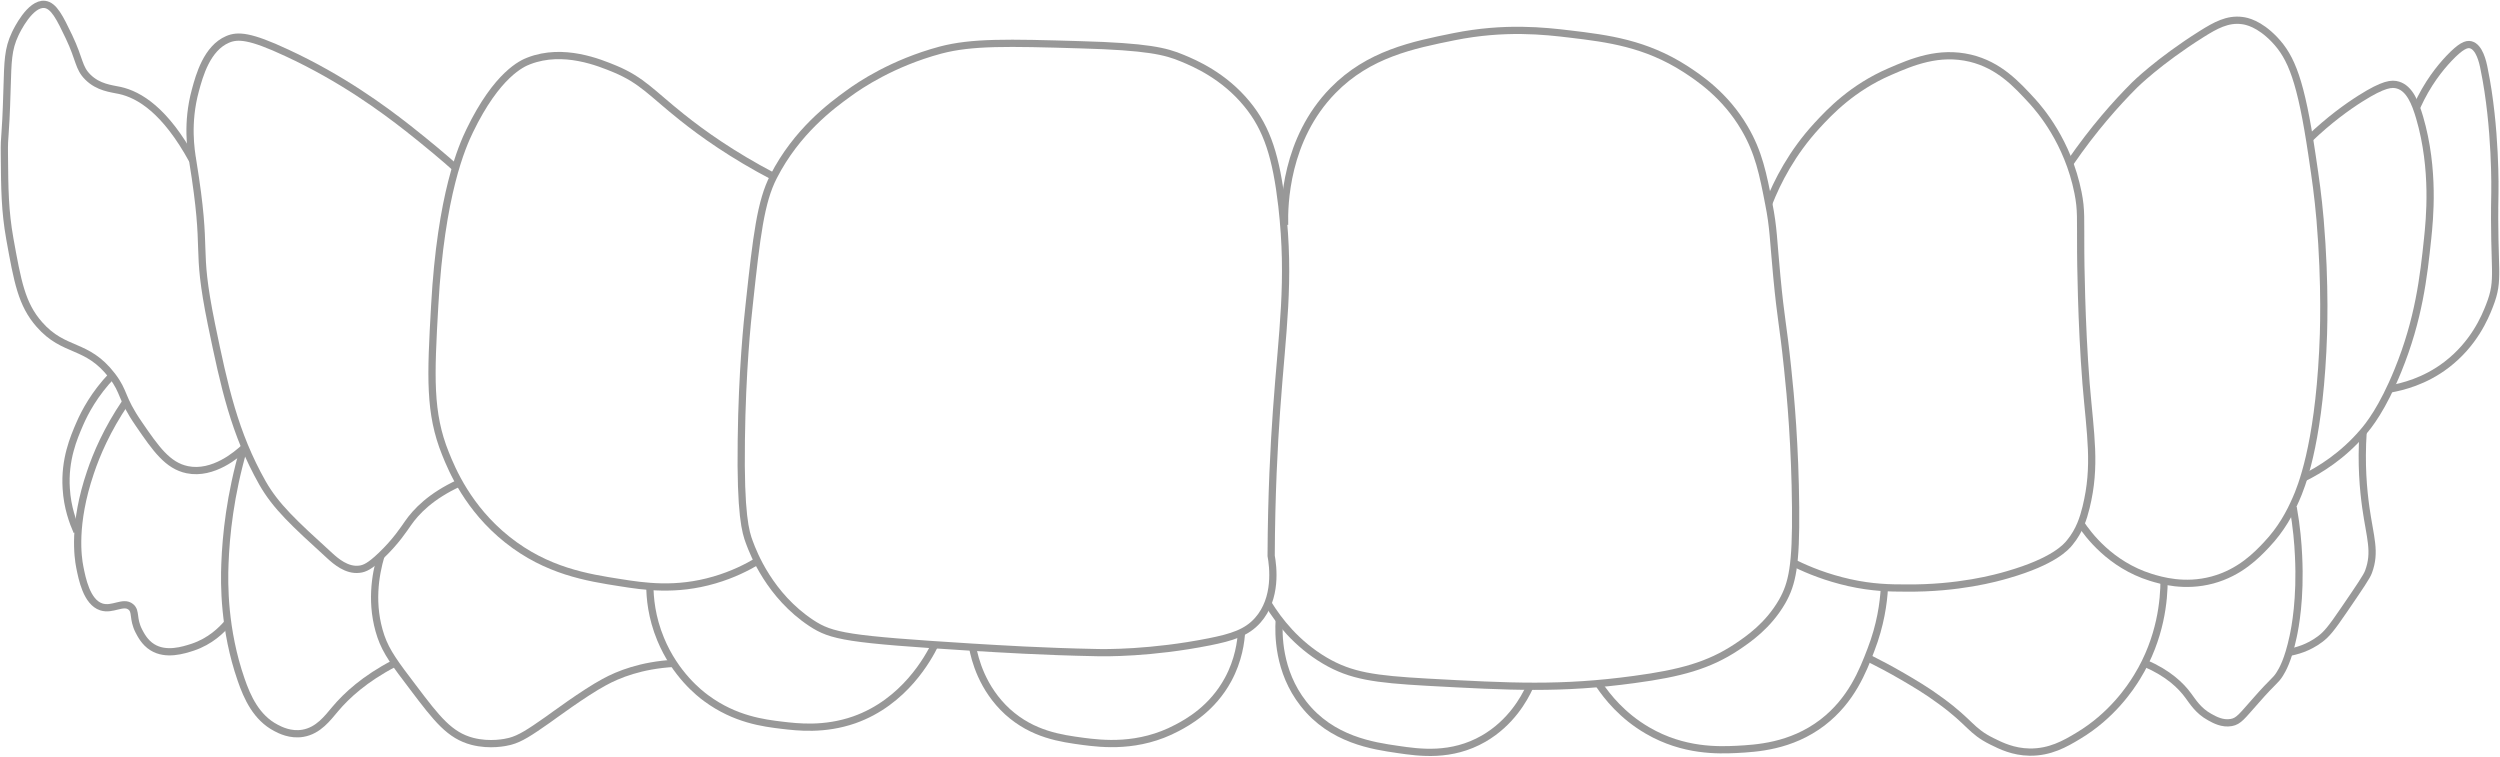 <?xml version="1.0" encoding="UTF-8"?> <svg xmlns="http://www.w3.org/2000/svg" width="1725" height="522" viewBox="0 0 1725 522" fill="none"><g opacity="0.5"><path d="M877.094 383.481C877.28 340.984 879.136 306.652 880.806 283.269C884.703 228.153 890.456 194.563 884.518 142.23C880.62 108.641 874.496 88.784 860.392 71.711C844.433 52.225 824.39 43.689 815.854 40.163C804.348 35.338 791.914 32.183 745.334 30.884C695.414 29.399 670.547 28.843 648.834 34.595C615.801 43.503 593.346 58.721 585.738 64.288C573.861 72.824 549.735 90.64 533.776 121.817C524.868 139.076 522.084 162.644 517.074 209.038C515.589 222.029 512.063 256.546 511.506 303.683C510.764 355.459 514.476 367.336 517.074 374.202C519.857 381.811 531.178 410.947 559.757 429.876C573.861 439.155 584.624 441.196 671.103 446.578C689.847 447.691 718.611 449.547 756.469 450.289C762.036 450.475 794.327 450.846 834.412 442.866C850.186 439.711 860.207 436.557 867.816 428.02C881.363 412.803 878.394 390.719 877.094 383.481Z" stroke="#323232" stroke-width="5" stroke-miterlimit="10"></path><path d="M886.373 155.221C886.002 141.488 886.93 96.022 919.777 62.432C944.459 37.194 974.894 31.07 1003.29 25.317C1038.36 18.265 1066.01 21.42 1083.09 23.461C1109.62 26.616 1135.42 29.956 1162.88 47.586C1171.98 53.525 1190.35 65.587 1203.71 88.413C1213.55 105.115 1216.52 120.332 1220.41 140.375C1223.75 157.077 1223.57 165.057 1225.98 190.481C1228.95 221.843 1230.06 221.658 1233.4 253.577C1235.63 273.991 1238.6 308.323 1238.97 350.078C1239.34 390.162 1236.74 402.596 1229.69 415.03C1220.04 431.732 1206.49 441.011 1198.14 446.578C1179.03 459.197 1159.54 464.579 1127.62 468.847C1077.33 475.714 1042.26 473.858 984.729 470.703C948.542 468.662 932.211 466.435 914.21 455.857C894.353 444.165 882.105 428.02 875.239 416.885" stroke="#323232" stroke-width="5" stroke-miterlimit="10"></path><path d="M1220.41 140.374C1226.35 125.342 1236.37 105.486 1253.82 86.557C1262.54 77.092 1278.13 60.576 1303.92 49.441C1319.33 42.76 1337.7 34.966 1359.6 40.162C1379.45 44.987 1391.33 57.978 1402.28 69.855C1407.48 75.608 1426.78 97.691 1433.83 132.951C1436.24 145.014 1435.5 150.581 1435.68 173.778C1435.68 176.933 1436.05 222.771 1439.39 264.711C1442.36 300.342 1446.45 321.312 1439.39 350.077C1437.54 357.5 1434.94 366.037 1428.26 374.202C1425.66 377.542 1416.94 387.378 1385.58 396.471C1377.41 398.884 1351.25 406.121 1315.06 405.75C1304.11 405.75 1291.86 405.565 1276.09 402.039C1260.31 398.513 1247.69 393.317 1238.97 389.048" stroke="#323232" stroke-width="5" stroke-miterlimit="10"></path><path d="M1428.26 112.538C1444.41 88.969 1460.37 71.154 1472.8 58.72C1472.8 58.72 1489.13 42.389 1519.19 23.46C1528.66 17.522 1537.01 12.883 1547.03 14.181C1550.18 14.553 1558.72 16.223 1569.3 27.172C1581.18 39.606 1587.67 55.751 1595.28 106.97C1597.88 124.415 1599.36 134.621 1600.85 151.509C1604.74 197.161 1603.26 232.421 1602.7 242.442C1599.36 308.136 1587.86 336.159 1584.15 344.51C1580.06 353.788 1574.31 364.923 1563.73 376.058C1557.24 382.924 1545.73 394.987 1526.62 400.183C1507.32 405.379 1491.17 400.554 1483.93 398.327C1456.1 389.605 1440.69 368.82 1435.68 361.212" stroke="#323232" stroke-width="5" stroke-miterlimit="10"></path><path d="M1593.42 95.836C1607.16 82.66 1619.59 73.752 1628.68 67.999C1644.83 57.793 1650.4 57.422 1654.66 58.721C1662.64 61.133 1666.54 70.969 1669.51 80.99C1680.09 116.992 1676.38 151.88 1675.08 164.5C1672.29 191.223 1668.95 220.359 1654.66 255.433C1643.9 281.97 1634.25 293.847 1630.54 298.116C1616.25 314.818 1600.29 324.468 1589.71 329.664" stroke="#323232" stroke-width="5" stroke-miterlimit="10"></path><path d="M1667.66 73.567C1674.89 57.607 1683.43 47.029 1689.92 40.163C1697.9 31.812 1701.8 30.142 1704.77 30.884C1710.71 32.368 1713.12 42.575 1714.05 47.586C1722.4 88.042 1721.47 132.952 1721.47 132.952C1720.36 187.883 1725.18 191.965 1717.76 210.894C1714.61 219.06 1707 237.246 1688.07 251.721C1673.04 263.227 1657.45 266.939 1649.1 268.423" stroke="#323232" stroke-width="5" stroke-miterlimit="10"></path><path d="M533.776 121.817C505.383 106.971 484.598 92.124 470.68 80.99C449.895 64.473 443.028 55.38 424.285 47.586C413.893 43.317 388.84 32.739 364.9 42.018C360.446 43.689 343.002 51.112 324.073 90.269C319.063 100.661 304.216 133.508 299.948 210.894C297.164 259.887 296.051 284.94 307.371 312.962C311.825 324.096 322.96 350.82 350.054 372.347C377.334 394.059 405.356 398.513 427.997 402.039C444.328 404.637 466.411 407.978 492.949 400.183C505.754 396.472 515.775 391.276 522.641 387.193" stroke="#323232" stroke-width="5" stroke-miterlimit="10"></path><path d="M314.794 116.249C307 109.197 295.494 99.547 281.39 88.413C264.317 75.051 235.924 54.081 197.88 36.451C172.456 24.574 164.105 24.203 157.053 27.172C142.764 33.296 137.568 52.039 134.784 62.432C128.66 84.887 131.815 103.816 132.928 110.682C144.063 178.974 134.227 166.541 145.919 223.884C154.826 266.938 161.693 298.858 181.178 333.375C190.457 349.52 202.705 360.841 227.573 383.481C231.655 387.193 239.264 393.873 247.986 392.76C251.512 392.389 255.224 390.719 262.832 383.481C273.225 373.645 279.163 364.367 281.39 361.212C287.143 352.861 297.35 342.283 316.65 333.375" stroke="#323232" stroke-width="5" stroke-miterlimit="10"></path><path d="M132.928 110.682C113.999 75.979 95.998 65.401 82.822 62.432C76.698 61.133 67.79 60.39 60.553 53.153C54.058 46.657 55.171 41.276 47.562 25.316C41.253 12.14 37.17 3.789 30.86 3.047C20.839 1.933 11.56 21.048 10.447 23.46C5.436 34.038 5.436 42.575 4.88 60.576C3.766 99.733 2.838 90.639 3.024 106.97C3.209 130.724 3.395 145.57 6.735 164.499C12.117 194.377 14.901 209.966 27.149 223.884C44.408 243.555 59.81 236.503 77.255 259.144C86.348 271.021 83.008 273.99 95.813 292.548C107.504 309.621 115.669 321.312 129.217 324.096C147.218 327.808 163.734 313.333 168.188 309.25" stroke="#323232" stroke-width="5" stroke-miterlimit="10"></path><path d="M86.534 277.701C73.729 296.63 66.491 313.703 62.409 325.951C50.16 361.953 53.872 384.965 54.986 390.904C56.656 399.44 59.811 415.4 69.832 418.74C77.626 421.338 85.049 414.472 90.245 418.74C94.142 421.895 91.359 426.72 95.813 435.442C97.112 437.855 99.71 443.236 105.092 446.577C114.556 452.515 126.619 448.618 132.928 446.577C145.176 442.494 152.971 434.7 157.053 429.875" stroke="#323232" stroke-width="5" stroke-miterlimit="10"></path><path d="M448.41 403.895C448.41 412.246 449.524 425.793 455.833 441.01C465.854 465.321 482.742 478.497 487.381 481.837C507.238 496.498 527.095 498.91 539.343 500.395C550.292 501.694 568.664 503.921 589.449 496.683C624.152 484.435 640.669 453.815 645.122 444.722" stroke="#323232" stroke-width="5" stroke-miterlimit="10"></path><path d="M465.112 457.712C442.286 459.011 426.697 465.32 416.862 470.702C402.758 478.311 380.86 494.641 377.891 496.683C365.457 505.405 358.962 509.673 351.91 511.529C349.126 512.271 338.177 514.684 325.929 511.529C310.34 507.446 301.618 496.312 285.102 474.413C272.668 458.083 266.544 449.917 262.832 439.154C255.409 417.256 258.935 396.656 262.832 383.48" stroke="#323232" stroke-width="5" stroke-miterlimit="10"></path><path d="M168.188 309.25C158.723 341.726 155.94 369.377 155.197 389.048C154.641 402.967 154.455 434.515 166.332 468.847C170.6 481.281 176.91 495.199 190.457 502.251C193.241 503.735 200.478 507.447 209.015 505.962C219.778 504.107 226.088 495.384 231.284 489.26C239.078 479.982 251.698 468.29 272.111 457.712" stroke="#323232" stroke-width="5" stroke-miterlimit="10"></path><path d="M77.255 259.145C65.192 271.764 58.511 284.383 54.986 292.549C50.903 302.013 44.408 317.045 45.707 337.087C46.449 350.078 50.346 360.47 53.13 366.78" stroke="#323232" stroke-width="5" stroke-miterlimit="10"></path><path d="M671.104 446.578C672.588 454.743 677.599 474.971 695.229 491.117C712.673 506.891 732.159 509.489 747.19 511.53C760.181 513.2 785.605 516.355 812.143 502.251C819.566 498.354 836.453 489.075 847.402 468.847C854.64 455.486 856.31 442.681 856.681 435.443" stroke="#323232" stroke-width="5" stroke-miterlimit="10"></path><path d="M882.662 428.02C882.105 436.927 881.734 463.094 899.364 485.549C918.849 510.602 947.799 514.684 964.316 517.097C979.348 519.324 1001.43 522.479 1023.7 509.674C1042.63 498.725 1051.72 482.023 1055.25 474.414" stroke="#323232" stroke-width="5" stroke-miterlimit="10"></path><path d="M1103.5 472.558C1108.88 480.538 1119.27 493.899 1136.9 504.106C1161.77 518.581 1185.9 517.653 1198.14 517.097C1211.69 516.354 1235.63 515.241 1257.53 498.539C1277.57 483.136 1285.37 462.908 1290.93 448.433C1297.61 431.174 1299.65 415.957 1300.21 405.75" stroke="#323232" stroke-width="5" stroke-miterlimit="10"></path><path d="M1289.08 454C1296.13 457.526 1304.29 461.794 1313.2 466.991C1320.44 471.259 1329.16 476.269 1339.18 483.693C1359.78 498.724 1359.78 504.292 1374.44 511.529C1380.75 514.684 1389.1 518.767 1400.42 518.952C1414.53 519.138 1424.92 513.199 1433.83 507.818C1457.21 493.899 1470.02 474.599 1474.65 466.991C1491.17 440.082 1493.21 413.544 1493.21 400.183" stroke="#323232" stroke-width="5" stroke-miterlimit="10"></path><path d="M1480.22 457.712C1496.18 464.578 1504.9 473.115 1509.91 479.981C1512.88 483.879 1516.59 490.374 1524.76 494.828C1528.1 496.683 1533.48 499.653 1539.61 498.539C1544.8 497.611 1547.03 494.085 1556.31 483.693C1569.48 468.661 1569.67 470.331 1573.01 465.135C1574.87 462.166 1578.76 455.671 1582.29 439.154C1583.59 433.03 1587.49 413.359 1586 383.481C1585.63 375.13 1584.7 363.624 1582.29 350.077" stroke="#323232" stroke-width="5" stroke-miterlimit="10"></path><path d="M1630.54 298.115C1629.06 320.385 1630.73 338.014 1632.4 350.077C1635.36 371.047 1639.45 380.697 1634.25 394.616C1633.14 397.77 1627.94 405.379 1617.55 420.596C1608.46 433.958 1605.3 437.67 1600.85 441.01C1592.68 447.134 1584.33 449.361 1578.58 450.289" stroke="#323232" stroke-width="5" stroke-miterlimit="10"></path></g></svg> 